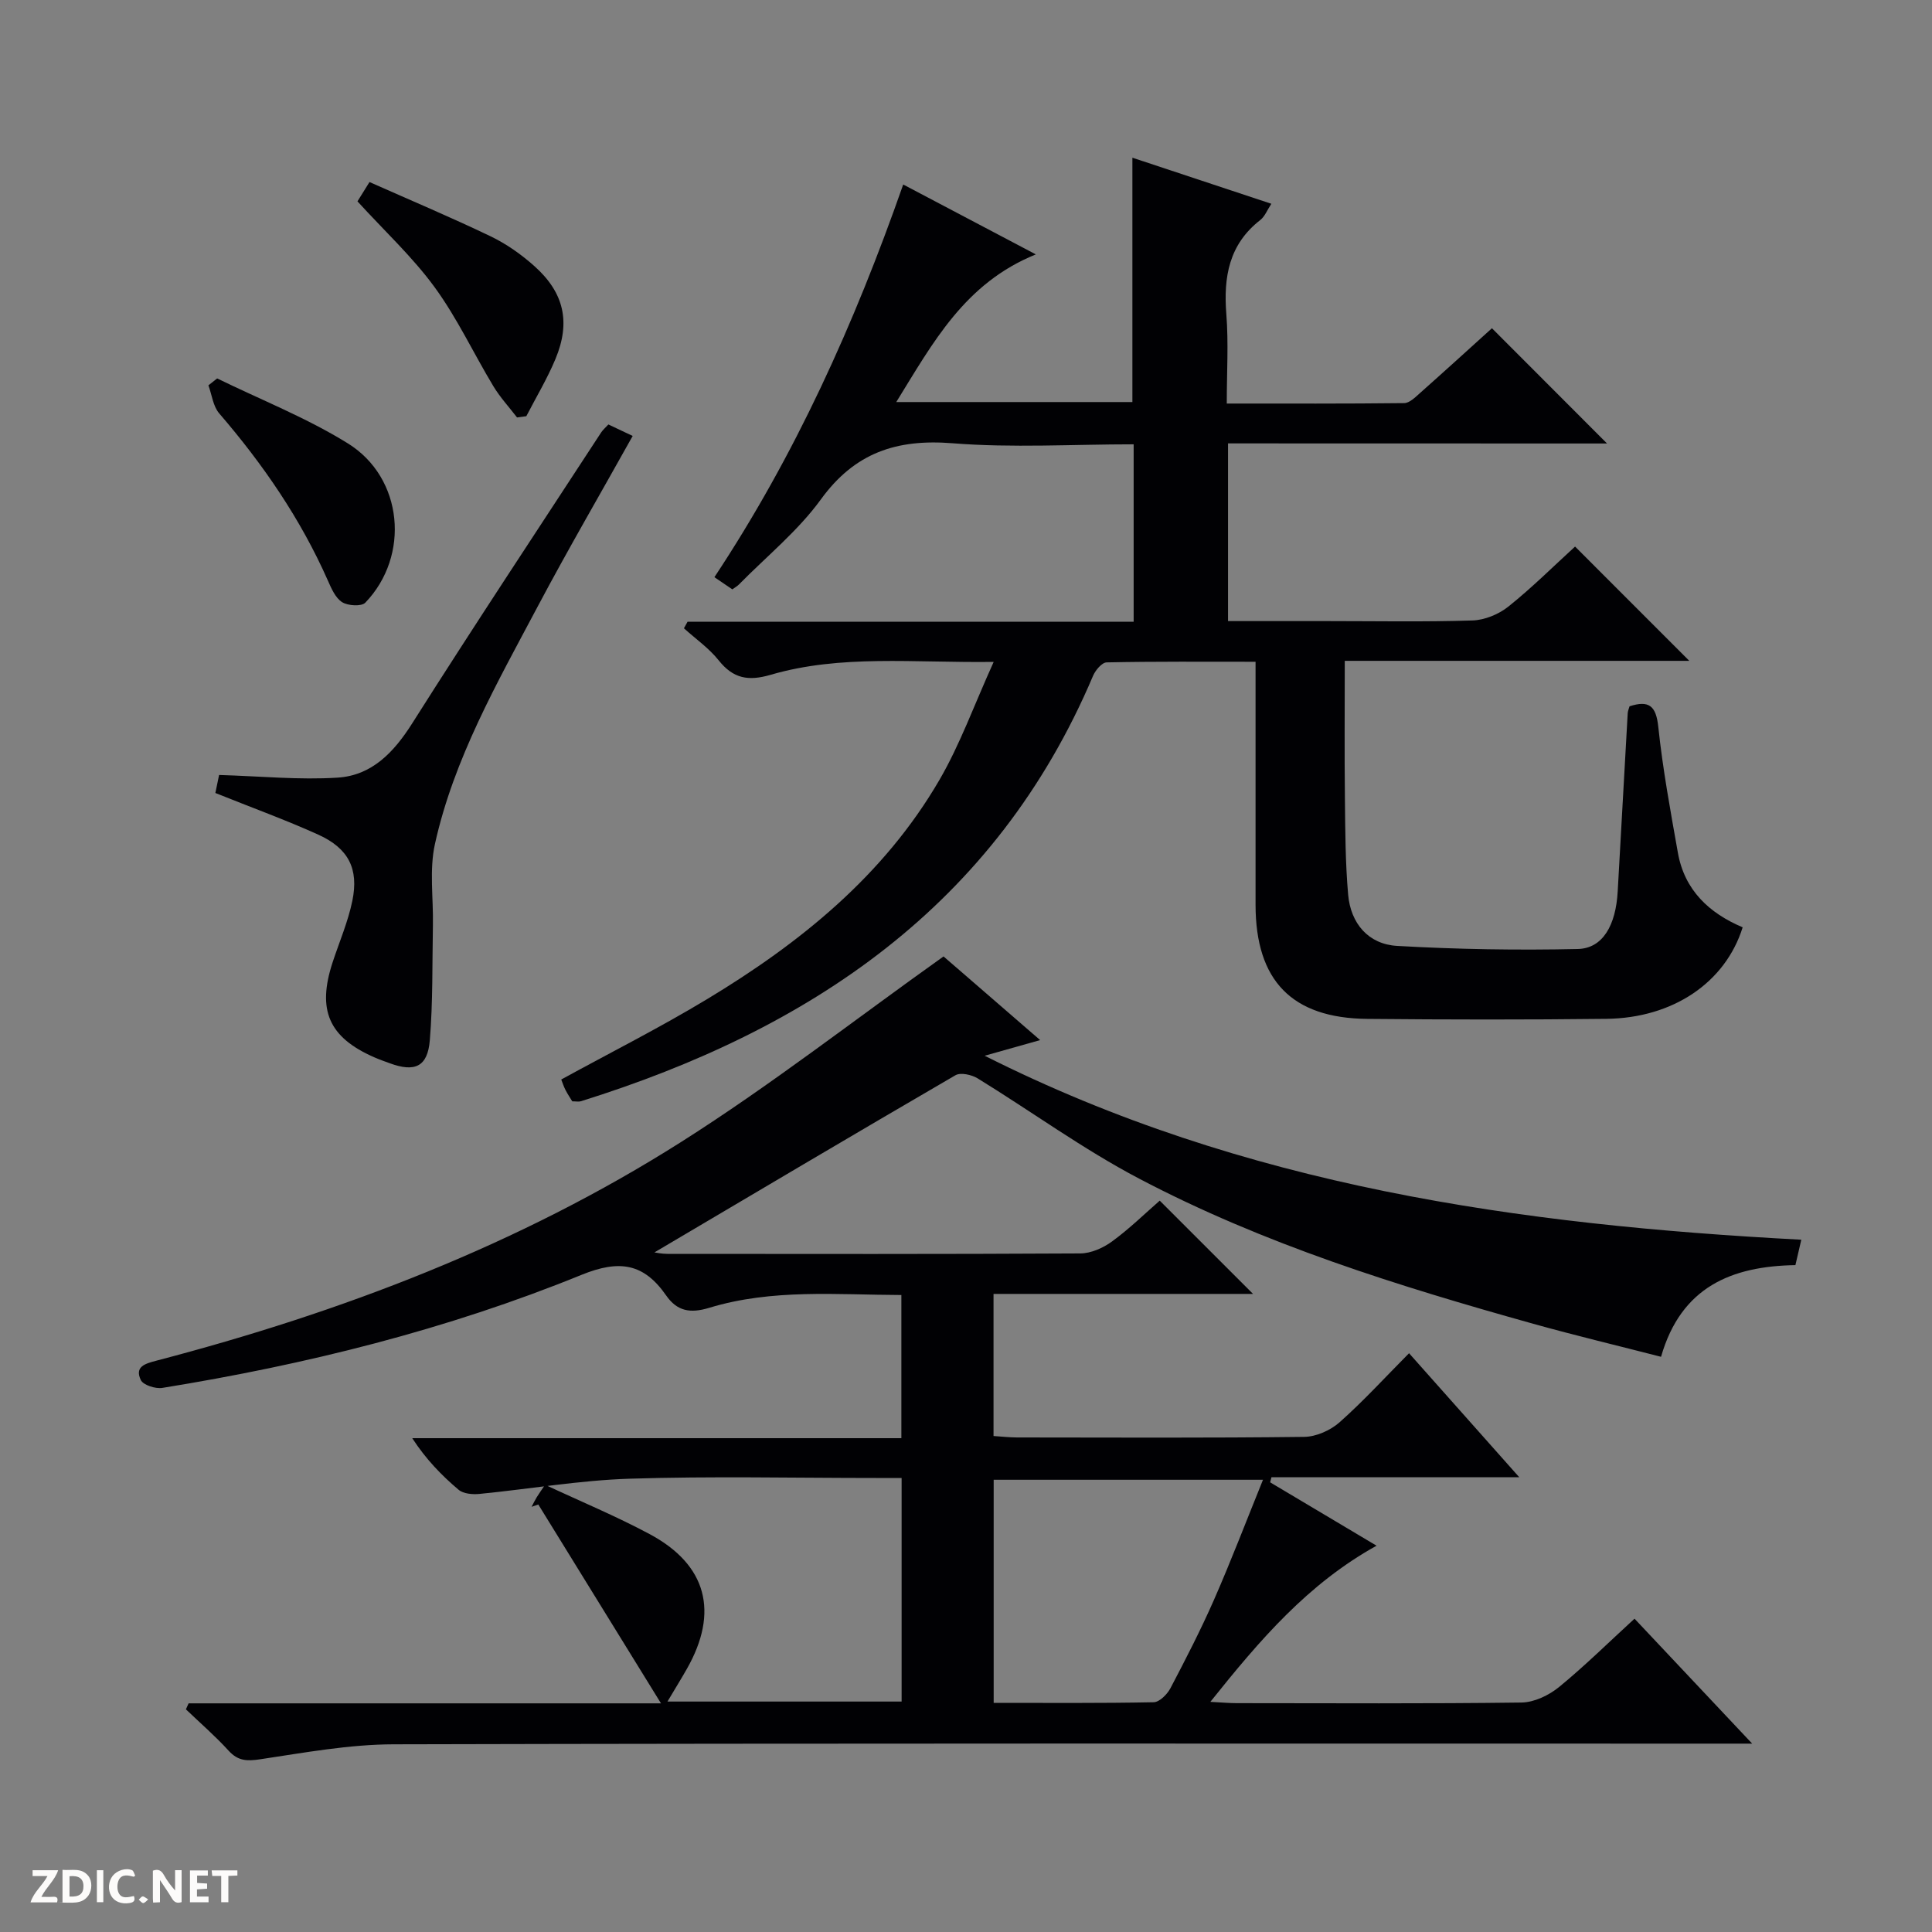 <svg enable-background="new 0 0 400 400" viewBox="0 0 400 400" xmlns="http://www.w3.org/2000/svg"><rect x="0" y="0" width="400" height="400" fill="#808080" stroke="none"/><g fill="#fcfbfa"><path d="m37.59 393.81c-.92.31-1.52.05-2-.78-.7-1.2-1.52-2.34-2.47-3.78v4.59c-.55.03-.95.05-1.41.07-.03-.37-.06-.64-.06-.91 0-1.91 0-3.81 0-5.7 1.13-.41 1.77-.03 2.29.91.62 1.11 1.38 2.14 2.31 3.19v-4.2h1.35v6.61z"/><path d="m12.94 393.88v-6.75c1.9.19 3.93-.54 5.37 1.29.8 1.01.78 2.88.03 3.97-1.37 1.97-3.4 1.51-6.4 1.49m2.45-1.22c2.04.12 2.92-.58 2.89-2.21-.03-1.51-.98-2.19-2.89-2z"/><path d="m11.81 393.87h-5.49c.68-2.18 2.47-3.48 3.51-5.45h-3.08v-1.21h5.29c-.71 2.13-2.44 3.48-3.47 5.51.86 0 1.63.04 2.39-.01.79-.05 1.14.21.85 1.16"/><path d="m39.33 393.86v-6.61h3.7v1.07h-2.22v1.52c.68.04 1.34.09 2.07.13v1.07c-.72.05-1.38.09-2.1.14v1.48h2.4v1.19h-3.85z"/><path d="m27.71 388.56c-1.15-.3-2.46-.61-3.1.64-.37.73-.41 1.93-.06 2.67.63 1.35 1.99.93 3.17.68.35.94-.01 1.32-.93 1.46-1.62.25-3.05-.27-3.76-1.48-.73-1.24-.6-3.03.31-4.17.88-1.11 2.71-1.7 4-1.16.32.13.44.74.65 1.12-.1.08-.19.16-.28.24"/><path d="m49.15 387.24v1.07c-.59.02-1.17.05-1.87.08v5.44h-1.48v-5.44h-1.85c-.05-.4-.08-.73-.13-1.15z"/><path d="m20.06 387.21h1.33v6.62h-1.33z"/><path d="m30.68 393.25c-.39.38-.8.79-1.05.76-.32-.05-.6-.45-.9-.7.26-.24.51-.64.8-.67.29-.04.62.3 1.15.61"/></g><path d="m338.41 335.13c7.97 8.47 15.7 16.68 24.36 25.87-3.05 0-4.94 0-6.83 0-91.48 0-182.96-.09-274.44.14-9.22.02-18.47 1.73-27.63 3.1-2.76.41-4.59.36-6.54-1.78-2.76-3.03-5.88-5.73-8.84-8.56.19-.41.38-.83.56-1.24h97.8c-8.92-14.46-17.16-27.82-25.4-41.17-.46.16-.93.32-1.39.48.35-.67.68-1.35 1.07-1.99.42-.69.9-1.35 1.72-2.57 7.31 3.42 14.66 6.47 21.65 10.21 11.86 6.35 14.4 16.16 7.69 27.94-1.2 2.11-2.49 4.18-4 6.73h48.48c0-15.39 0-30.48 0-46.29-1.81 0-3.57 0-5.33 0-17 0-34.01-.39-50.98.15-10.39.33-20.73 2.14-31.1 3.15-1.42.14-3.32-.02-4.31-.86-3.52-2.97-6.75-6.3-9.6-10.68h101.27c0-10.11 0-19.53 0-29.64-13.27-.04-26.72-1.33-39.79 2.65-3.94 1.2-6.65.69-8.91-2.56-4.61-6.63-9.64-7.48-17.54-4.26-27.9 11.36-57.05 18.59-86.77 23.4-1.42.23-3.97-.59-4.46-1.63-1.3-2.75.82-3.38 3.24-4.01 38.3-10.02 75.07-24.01 108.59-45.25 18.49-11.71 35.83-25.24 54.37-38.44 5.77 5 12.6 10.91 20 17.32-3.98 1.12-7.08 1.99-11.49 3.24 53.84 27.09 110.71 35.01 169.08 38.09-.47 2.04-.83 3.57-1.22 5.26-13.19.22-23.66 4.48-27.82 18.98-8.93-2.3-17.73-4.4-26.44-6.83-28.02-7.83-55.8-16.48-81.64-30.07-11.57-6.08-22.23-13.87-33.4-20.74-1.24-.76-3.53-1.28-4.61-.65-20.94 12.18-41.78 24.54-62.32 36.68.32.04 1.5.3 2.68.3 28.49.02 56.99.07 85.48-.09 2.23-.01 4.76-1.14 6.6-2.49 3.6-2.63 6.82-5.79 9.86-8.44 6.48 6.48 12.8 12.79 19.32 19.31-17.72 0-35.57 0-53.73 0v29.42c1.64.11 3.23.29 4.82.3 19.83.02 39.66.12 59.49-.12 2.48-.03 5.43-1.34 7.32-3.01 4.95-4.39 9.43-9.3 14.4-14.31 7.59 8.55 14.85 16.71 22.82 25.68-17.7 0-34.5 0-51.31 0-.09.35-.18.7-.27 1.05 7.15 4.26 14.31 8.52 22.03 13.12-14.24 7.91-24.11 19.45-34.41 32.33 2.44.13 3.94.27 5.44.27 19.66.01 39.33.13 58.99-.13 2.64-.04 5.67-1.5 7.78-3.22 5.4-4.43 10.36-9.34 15.61-14.14zm-132.68 17.43c11.25 0 22.19.09 33.12-.13 1.2-.02 2.8-1.63 3.47-2.89 3.17-6.03 6.29-12.1 9.03-18.33 3.55-8.1 6.71-16.38 10.14-24.84-19.26 0-37.47 0-55.76 0z" fill="#010104"/><path d="m254.25 91.8v36.79h20.62c10 0 20 .19 29.99-.13 2.53-.08 5.44-1.28 7.44-2.88 4.92-3.94 9.42-8.42 13.8-12.42 7.9 7.9 15.65 15.65 23.65 23.66-23.49 0-47.13 0-71.33 0 0 9.93-.08 19.22.03 28.51.07 6.64.09 13.31.67 19.91.53 5.96 4.19 10.26 10.15 10.6 12.44.71 24.93.92 37.39.64 5.19-.12 7.89-4.92 8.27-11.96.68-12.29 1.37-24.57 2.07-36.86.03-.47.24-.93.38-1.43 4-1.29 5.49-.13 5.95 4.25.92 8.74 2.52 17.41 4.06 26.08 1.37 7.74 6.47 12.5 13.41 15.43-3.57 11.41-14.39 18.79-28.23 18.95-16.49.19-32.99.17-49.49.01-15.63-.15-23.11-7.93-23.13-23.59-.01-15 0-29.99 0-44.99 0-1.62 0-3.24 0-5.36-10.61 0-20.72-.08-30.83.13-.98.02-2.32 1.62-2.81 2.77-20.19 47.62-58.62 73.27-106.04 88.09-.45.14-.99.02-1.79.02-.41-.68-.96-1.49-1.4-2.35-.37-.71-.61-1.49-.88-2.17 10.13-5.55 20.37-10.71 30.15-16.61 19.29-11.63 36.62-25.6 48.14-45.4 4.28-7.36 7.19-15.52 11.24-24.45-16.67.22-31.64-1.58-46.21 2.68-4.62 1.35-7.73.76-10.73-3.01-2.01-2.52-4.77-4.44-7.19-6.63.25-.45.5-.9.75-1.35h92.36c0-12.49 0-24.37 0-36.74-12.62 0-25.13.77-37.5-.22-11.58-.92-20.24 1.95-27.26 11.63-4.74 6.53-11.24 11.79-16.96 17.61-.34.35-.79.59-1.37 1.01-1.18-.8-2.37-1.61-3.71-2.52 16.71-25.23 28.98-52.43 39.09-81.3 9.01 4.75 17.59 9.27 27.46 14.47-14.74 5.96-21.3 18.29-28.9 30.57h48.89c0-16.74 0-33.4 0-50.59 9.54 3.16 18.96 6.29 28.77 9.54-.87 1.31-1.35 2.63-2.29 3.36-6.49 5.05-7.64 11.8-7.03 19.51.47 5.94.09 11.94.09 18.49 12.49 0 24.61.05 36.73-.09 1.1-.01 2.29-1.21 3.25-2.06 5.08-4.51 10.11-9.09 14.92-13.44 8.01 8.02 15.75 15.77 23.83 23.86-26.11-.02-52.11-.02-78.47-.02z" fill="#010104"/><path d="m44.59 164.18c.34-1.63.66-3.21.77-3.73 8.57.25 16.6 1.06 24.55.55 7.08-.45 11.63-5.23 15.44-11.25 12.8-20.22 26.03-40.17 39.11-60.21.35-.54.87-.97 1.5-1.66 1.63.77 3.24 1.53 5.03 2.38-6.63 11.88-13.38 23.46-19.66 35.3-8.39 15.82-17.37 31.49-21.28 49.18-1.19 5.37-.31 11.19-.42 16.8-.15 7.94.01 15.92-.64 23.82-.45 5.51-3.1 6.68-8.28 4.78-1.09-.4-2.19-.78-3.25-1.25-9.39-4.12-11.85-9.76-8.59-19.67 1.39-4.23 3.19-8.38 4.08-12.72 1.36-6.62-.79-10.84-7.02-13.68-6.76-3.06-13.78-5.6-21.34-8.64z" fill="#010104"/><path d="m107.05 86.43c-1.65-2.15-3.52-4.17-4.91-6.48-4.1-6.8-7.49-14.1-12.15-20.48-4.57-6.26-10.36-11.62-15.98-17.78.53-.85 1.37-2.2 2.49-4 8.51 3.78 16.9 7.31 25.1 11.25 3.25 1.56 6.32 3.73 9.02 6.14 6.18 5.51 7.56 11.62 4.38 19.25-1.7 4.08-4 7.9-6.03 11.84-.65.08-1.28.17-1.92.26z" fill="#010104"/><path d="m44.96 78.35c9.06 4.43 18.54 8.16 27.06 13.45 11.48 7.11 12.93 23.3 3.61 32.98-.79.82-3.6.65-4.8-.11-1.39-.88-2.23-2.85-2.96-4.5-5.64-12.75-13.42-24.06-22.49-34.59-1.27-1.48-1.51-3.84-2.23-5.8.6-.47 1.2-.95 1.81-1.43z" fill="#010104"/></svg>